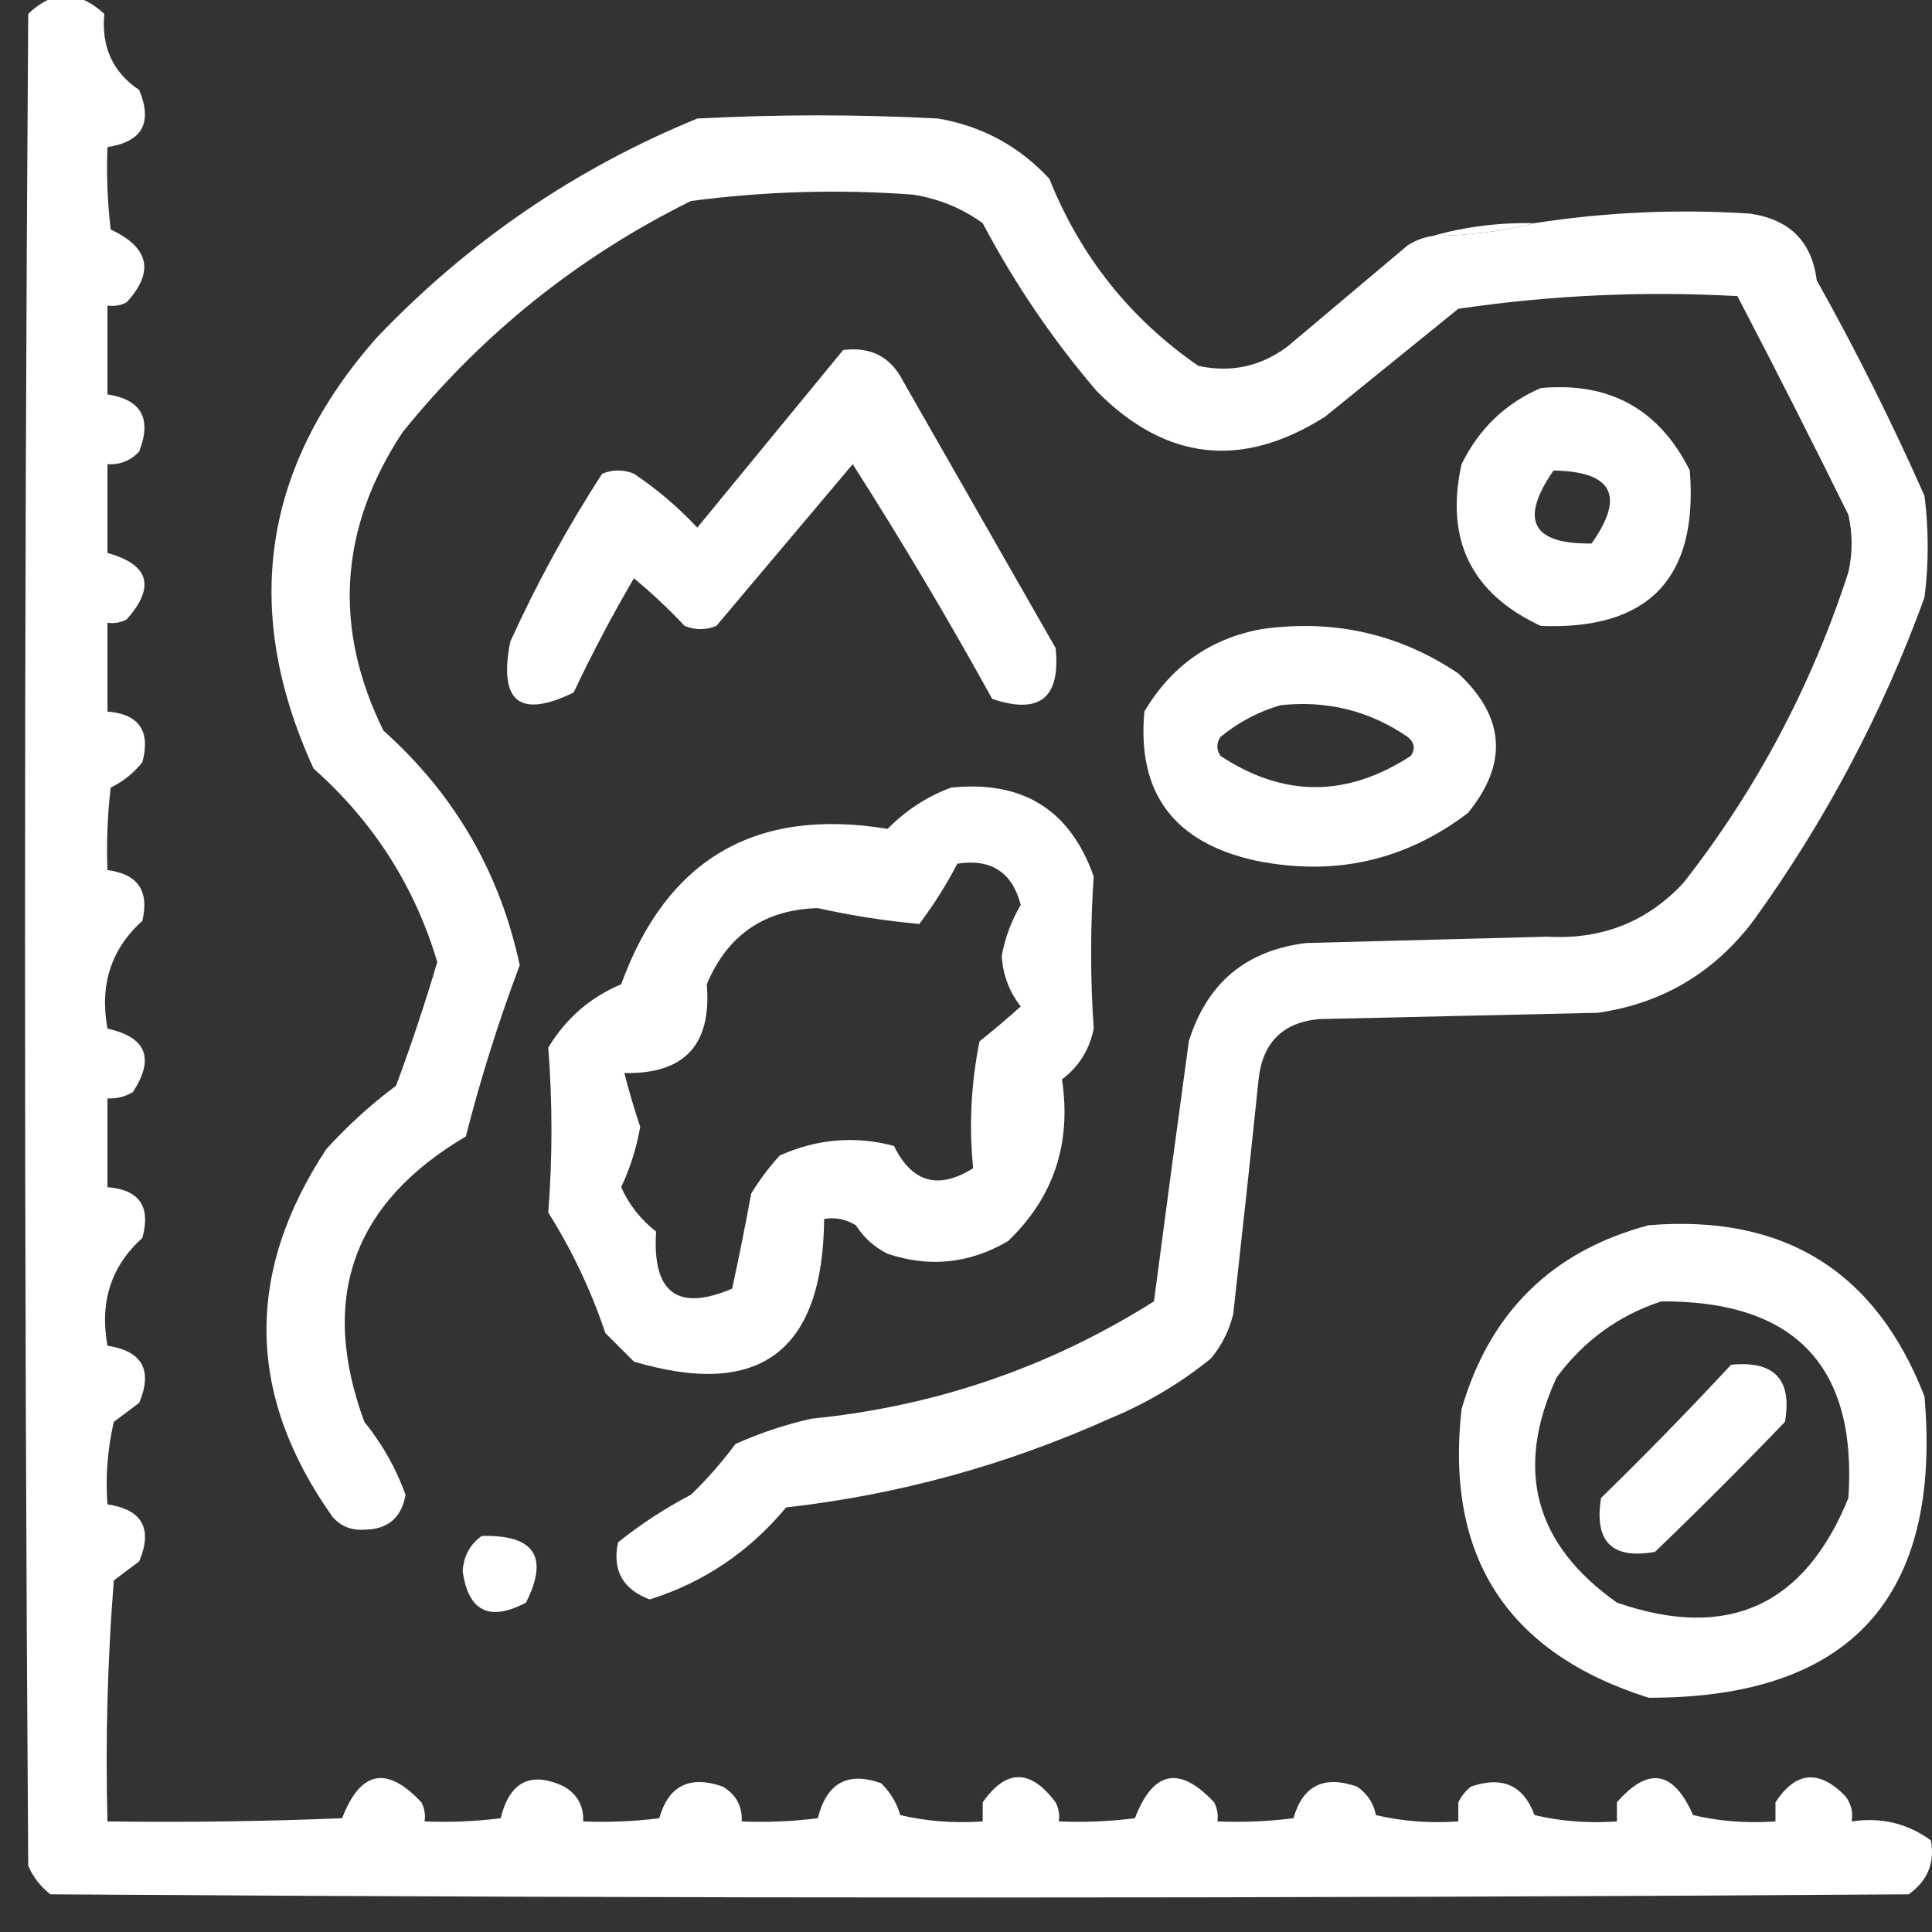 <svg width="56" height="56" viewBox="0 0 56 56" fill="none" xmlns="http://www.w3.org/2000/svg">
<rect x="0" y="0" width="56" height="56" fill="#333333" stroke="none"/>
<g clip-path="url(#clip0_127_130)">
<path fill-rule="evenodd" clip-rule="evenodd" d="M26.095 52.611C26.854 52.792 27.651 52.852 28.484 52.795C28.484 52.611 28.484 52.426 28.484 52.243C29.164 51.268 29.869 51.268 30.598 52.243C30.688 52.418 30.719 52.6 30.69 52.795C31.427 52.826 32.163 52.795 32.896 52.702C33.425 51.322 34.191 51.169 35.193 52.243C35.282 52.418 35.314 52.6 35.287 52.795C36.023 52.826 36.758 52.795 37.492 52.702C37.759 51.758 38.373 51.451 39.331 51.784C39.632 51.99 39.816 52.267 39.881 52.611C40.64 52.792 41.439 52.852 42.27 52.795C42.27 52.611 42.27 52.426 42.27 52.243C42.354 52.066 42.477 51.913 42.639 51.784C43.55 51.474 44.163 51.749 44.478 52.611C45.236 52.792 46.035 52.852 46.867 52.795C46.867 52.611 46.867 52.426 46.867 52.243C47.773 51.197 48.508 51.319 49.074 52.611C49.833 52.792 50.63 52.852 51.463 52.795C51.463 52.611 51.463 52.426 51.463 52.243C52.048 51.343 52.723 51.28 53.485 52.058C53.656 52.278 53.716 52.522 53.671 52.795C54.525 52.667 55.292 52.85 55.968 53.346C56.088 53.994 55.873 54.516 55.323 54.908C37.368 55.031 19.416 55.031 1.461 54.908C1.176 54.685 0.961 54.409 0.818 54.081C0.694 36.189 0.694 18.296 0.818 0.403C1.532 -0.291 2.269 -0.291 3.023 0.403C2.934 1.363 3.273 2.099 4.035 2.608C4.43 3.56 4.123 4.111 3.115 4.263C3.084 5.061 3.115 5.859 3.208 6.652C4.329 7.174 4.481 7.88 3.668 8.766C3.492 8.855 3.308 8.886 3.115 8.858C3.115 9.716 3.115 10.575 3.115 11.432C4.097 11.58 4.404 12.132 4.035 13.087C3.787 13.353 3.479 13.476 3.115 13.455C3.115 14.313 3.115 15.17 3.115 16.028C4.329 16.367 4.512 17.009 3.668 17.958C3.492 18.047 3.308 18.078 3.115 18.051C3.115 18.908 3.115 19.766 3.115 20.624C4.032 20.7 4.37 21.19 4.126 22.095C3.873 22.409 3.567 22.654 3.208 22.829C3.115 23.624 3.084 24.421 3.115 25.22C3.996 25.334 4.331 25.824 4.126 26.691C3.219 27.508 2.883 28.55 3.115 29.814C4.244 30.064 4.491 30.678 3.851 31.655C3.624 31.79 3.379 31.852 3.115 31.837C3.115 32.696 3.115 33.553 3.115 34.411C4.04 34.483 4.378 34.973 4.126 35.882C3.219 36.7 2.883 37.741 3.115 39.007C4.124 39.16 4.432 39.712 4.035 40.662C3.791 40.846 3.544 41.029 3.299 41.213C3.118 42.002 3.054 42.797 3.115 43.604C4.124 43.756 4.432 44.308 4.035 45.257C3.791 45.441 3.544 45.626 3.299 45.809C3.115 48.134 3.054 50.462 3.115 52.795C5.384 52.826 7.651 52.795 9.917 52.702C10.447 51.322 11.211 51.169 12.216 52.243C12.304 52.418 12.335 52.6 12.307 52.795C13.043 52.826 13.779 52.795 14.512 52.702C14.776 51.636 15.388 51.329 16.352 51.784C16.739 52.015 16.923 52.353 16.903 52.795C17.639 52.826 18.375 52.795 19.11 52.702C19.375 51.758 19.989 51.451 20.947 51.784C21.335 52.015 21.519 52.353 21.499 52.795C22.236 52.826 22.972 52.795 23.705 52.702C23.961 51.677 24.572 51.341 25.543 51.69C25.81 51.956 25.994 52.261 26.095 52.611Z" fill="white"/>
<path fill-rule="evenodd" clip-rule="evenodd" d="M41.536 6.837C42.557 6.831 43.537 6.709 44.478 6.469C46.549 6.147 48.634 6.055 50.729 6.192C51.875 6.361 52.518 7.004 52.658 8.122C53.799 10.163 54.842 12.246 55.783 14.373C55.906 15.354 55.906 16.335 55.783 17.315C54.565 20.671 52.91 23.796 50.82 26.691C49.679 28.199 48.178 29.087 46.316 29.356C43.619 29.418 40.924 29.479 38.228 29.539C37.18 29.639 36.596 30.221 36.481 31.286C36.246 33.555 35.999 35.822 35.746 38.088C35.628 38.568 35.414 38.997 35.101 39.374C34.212 40.096 33.233 40.678 32.16 41.121C29.163 42.468 26.037 43.326 22.785 43.694C21.719 44.977 20.403 45.865 18.833 46.361C18.05 46.068 17.743 45.516 17.915 44.705C18.573 44.177 19.277 43.718 20.027 43.326C20.5 42.87 20.928 42.38 21.315 41.856C22.025 41.537 22.759 41.293 23.521 41.121C27.107 40.766 30.416 39.632 33.448 37.721C33.777 35.209 34.115 32.695 34.459 30.183C34.981 28.496 36.114 27.548 37.859 27.334C40.189 27.273 42.515 27.212 44.845 27.15C46.428 27.242 47.745 26.721 48.798 25.587C50.916 22.88 52.511 19.878 53.577 16.581C53.701 16.028 53.701 15.477 53.577 14.924C52.531 12.804 51.459 10.69 50.36 8.583C47.652 8.432 44.956 8.555 42.27 8.95C40.986 9.993 39.698 11.034 38.411 12.076C36.002 13.605 33.794 13.36 31.793 11.341C30.511 9.842 29.408 8.218 28.484 6.469C27.882 6.033 27.206 5.758 26.462 5.641C24.31 5.482 22.163 5.545 20.027 5.826C16.755 7.446 13.966 9.682 11.664 12.535C9.833 15.316 9.648 18.197 11.112 21.175C13.173 23.018 14.489 25.285 15.065 27.977C14.453 29.598 13.932 31.253 13.503 32.941C10.225 34.871 9.241 37.627 10.561 41.213C11.082 41.854 11.477 42.56 11.755 43.326C11.64 43.995 11.241 44.332 10.561 44.338C10.187 44.364 9.88 44.243 9.642 43.971C7.147 40.46 7.087 36.906 9.458 33.308C10.077 32.627 10.75 32.014 11.48 31.469C11.923 30.278 12.32 29.082 12.675 27.885C12.019 25.686 10.824 23.816 9.09 22.278C6.988 17.703 7.603 13.535 10.928 9.778C13.585 6.996 16.678 4.883 20.211 3.436C22.541 3.313 24.869 3.313 27.196 3.436C28.471 3.657 29.543 4.24 30.415 5.181C31.317 7.432 32.758 9.239 34.734 10.605C35.674 10.809 36.532 10.625 37.308 10.053C38.468 9.078 39.632 8.099 40.801 7.113C41.029 6.966 41.276 6.874 41.536 6.837Z" fill="white"/>
<path fill-rule="evenodd" clip-rule="evenodd" d="M44.478 6.469C43.537 6.709 42.557 6.831 41.536 6.837C42.473 6.569 43.455 6.447 44.478 6.469Z" fill="white"/>
<path fill-rule="evenodd" clip-rule="evenodd" d="M24.439 10.146C25.247 10.042 25.829 10.349 26.186 11.065C27.657 13.638 29.128 16.212 30.598 18.785C30.745 20.231 30.134 20.723 28.759 20.257C27.48 17.938 26.131 15.67 24.716 13.455C23.403 15.014 22.083 16.577 20.763 18.143C20.456 18.266 20.15 18.266 19.844 18.143C19.381 17.649 18.892 17.19 18.374 16.762C17.745 17.837 17.163 18.94 16.627 20.073C15.061 20.836 14.449 20.345 14.789 18.602C15.561 16.905 16.448 15.279 17.455 13.73C17.76 13.607 18.067 13.607 18.374 13.73C19.042 14.179 19.656 14.7 20.211 15.293C21.625 13.573 23.036 11.857 24.439 10.146Z" fill="white"/>
<path fill-rule="evenodd" clip-rule="evenodd" d="M44.661 18.143C42.644 17.204 41.88 15.643 42.364 13.455C42.868 12.429 43.633 11.692 44.661 11.248C46.655 11.065 48.093 11.861 48.98 13.638C49.228 16.762 47.786 18.265 44.661 18.143ZM45.029 13.638C44.036 15.073 44.404 15.778 46.133 15.753C47.111 14.37 46.742 13.667 45.029 13.638Z" fill="white"/>
<path fill-rule="evenodd" clip-rule="evenodd" d="M36.389 24.944C34.024 24.422 32.952 22.98 33.171 20.624C33.955 19.3 35.089 18.503 36.573 18.234C38.655 17.941 40.557 18.368 42.27 19.52C43.626 20.783 43.718 22.131 42.548 23.565C40.723 24.952 38.67 25.41 36.389 24.944ZM40.893 21.91C41.03 21.702 40.999 21.519 40.801 21.359C39.695 20.602 38.468 20.297 37.124 20.44C36.495 20.618 35.913 20.923 35.377 21.359C35.255 21.542 35.255 21.728 35.377 21.91C37.201 23.117 39.04 23.117 40.893 21.91Z" fill="white"/>
<path fill-rule="evenodd" clip-rule="evenodd" d="M18.374 39.466C18.097 39.191 17.822 38.916 17.547 38.64C17.132 37.402 16.579 36.238 15.892 35.146C16.015 33.553 16.015 31.959 15.892 30.367C16.397 29.524 17.101 28.913 18.005 28.529C19.327 24.896 21.902 23.395 25.727 24.025C26.264 23.482 26.876 23.085 27.565 22.829C29.642 22.614 31.02 23.472 31.701 25.404C31.602 26.876 31.602 28.346 31.701 29.814C31.582 30.423 31.275 30.914 30.782 31.286C31.062 33.145 30.541 34.707 29.219 35.974C28.105 36.626 26.941 36.749 25.727 36.341C25.343 36.151 25.038 35.874 24.807 35.514C24.522 35.339 24.217 35.279 23.888 35.331C23.856 39.171 22.018 40.551 18.374 39.466ZM21.222 37.352C21.42 36.439 21.603 35.52 21.775 34.594C22.015 34.202 22.29 33.834 22.602 33.492C23.683 33.008 24.786 32.916 25.912 33.216C26.435 34.28 27.202 34.495 28.208 33.86C28.083 32.634 28.146 31.409 28.392 30.183C28.815 29.846 29.213 29.508 29.587 29.172C29.25 28.742 29.067 28.252 29.037 27.702C29.132 27.177 29.317 26.685 29.587 26.23C29.341 25.282 28.728 24.883 27.749 25.034C27.433 25.643 27.065 26.226 26.646 26.782C25.664 26.692 24.684 26.54 23.705 26.323C22.161 26.363 21.088 27.098 20.486 28.529C20.635 30.281 19.839 31.139 18.097 31.102C18.226 31.611 18.38 32.132 18.557 32.664C18.448 33.279 18.265 33.861 18.005 34.411C18.226 34.911 18.565 35.34 19.017 35.699C18.903 37.475 19.639 38.026 21.222 37.352Z" fill="white"/>
<path fill-rule="evenodd" clip-rule="evenodd" d="M42.364 40.846C43.177 38.039 44.986 36.261 47.786 35.514C51.711 35.191 54.375 36.847 55.783 40.478C56.285 46.311 53.62 49.221 47.786 49.21C43.69 47.915 41.884 45.127 42.364 40.846ZM53.577 43.418C53.834 39.599 52.026 37.7 48.154 37.721C46.92 38.125 45.909 38.861 45.12 39.925C43.894 42.585 44.474 44.762 46.867 46.452C50.07 47.563 52.306 46.552 53.577 43.418Z" fill="white"/>
<path fill-rule="evenodd" clip-rule="evenodd" d="M50.176 39.558C51.432 39.434 51.952 39.986 51.738 41.213C50.501 42.502 49.245 43.758 47.971 44.981C46.724 45.206 46.202 44.684 46.408 43.418C47.702 42.157 48.958 40.869 50.176 39.558Z" fill="white"/>
<path fill-rule="evenodd" clip-rule="evenodd" d="M13.963 44.521C15.489 44.481 15.917 45.124 15.247 46.452C14.184 47.014 13.572 46.707 13.41 45.533C13.443 45.096 13.627 44.759 13.963 44.521Z" fill="white"/>
</g>
<defs>
<clipPath id="clip0_127_130">
<rect width="56" height="56" fill="white"/>
</clipPath>
</defs>
</svg>

